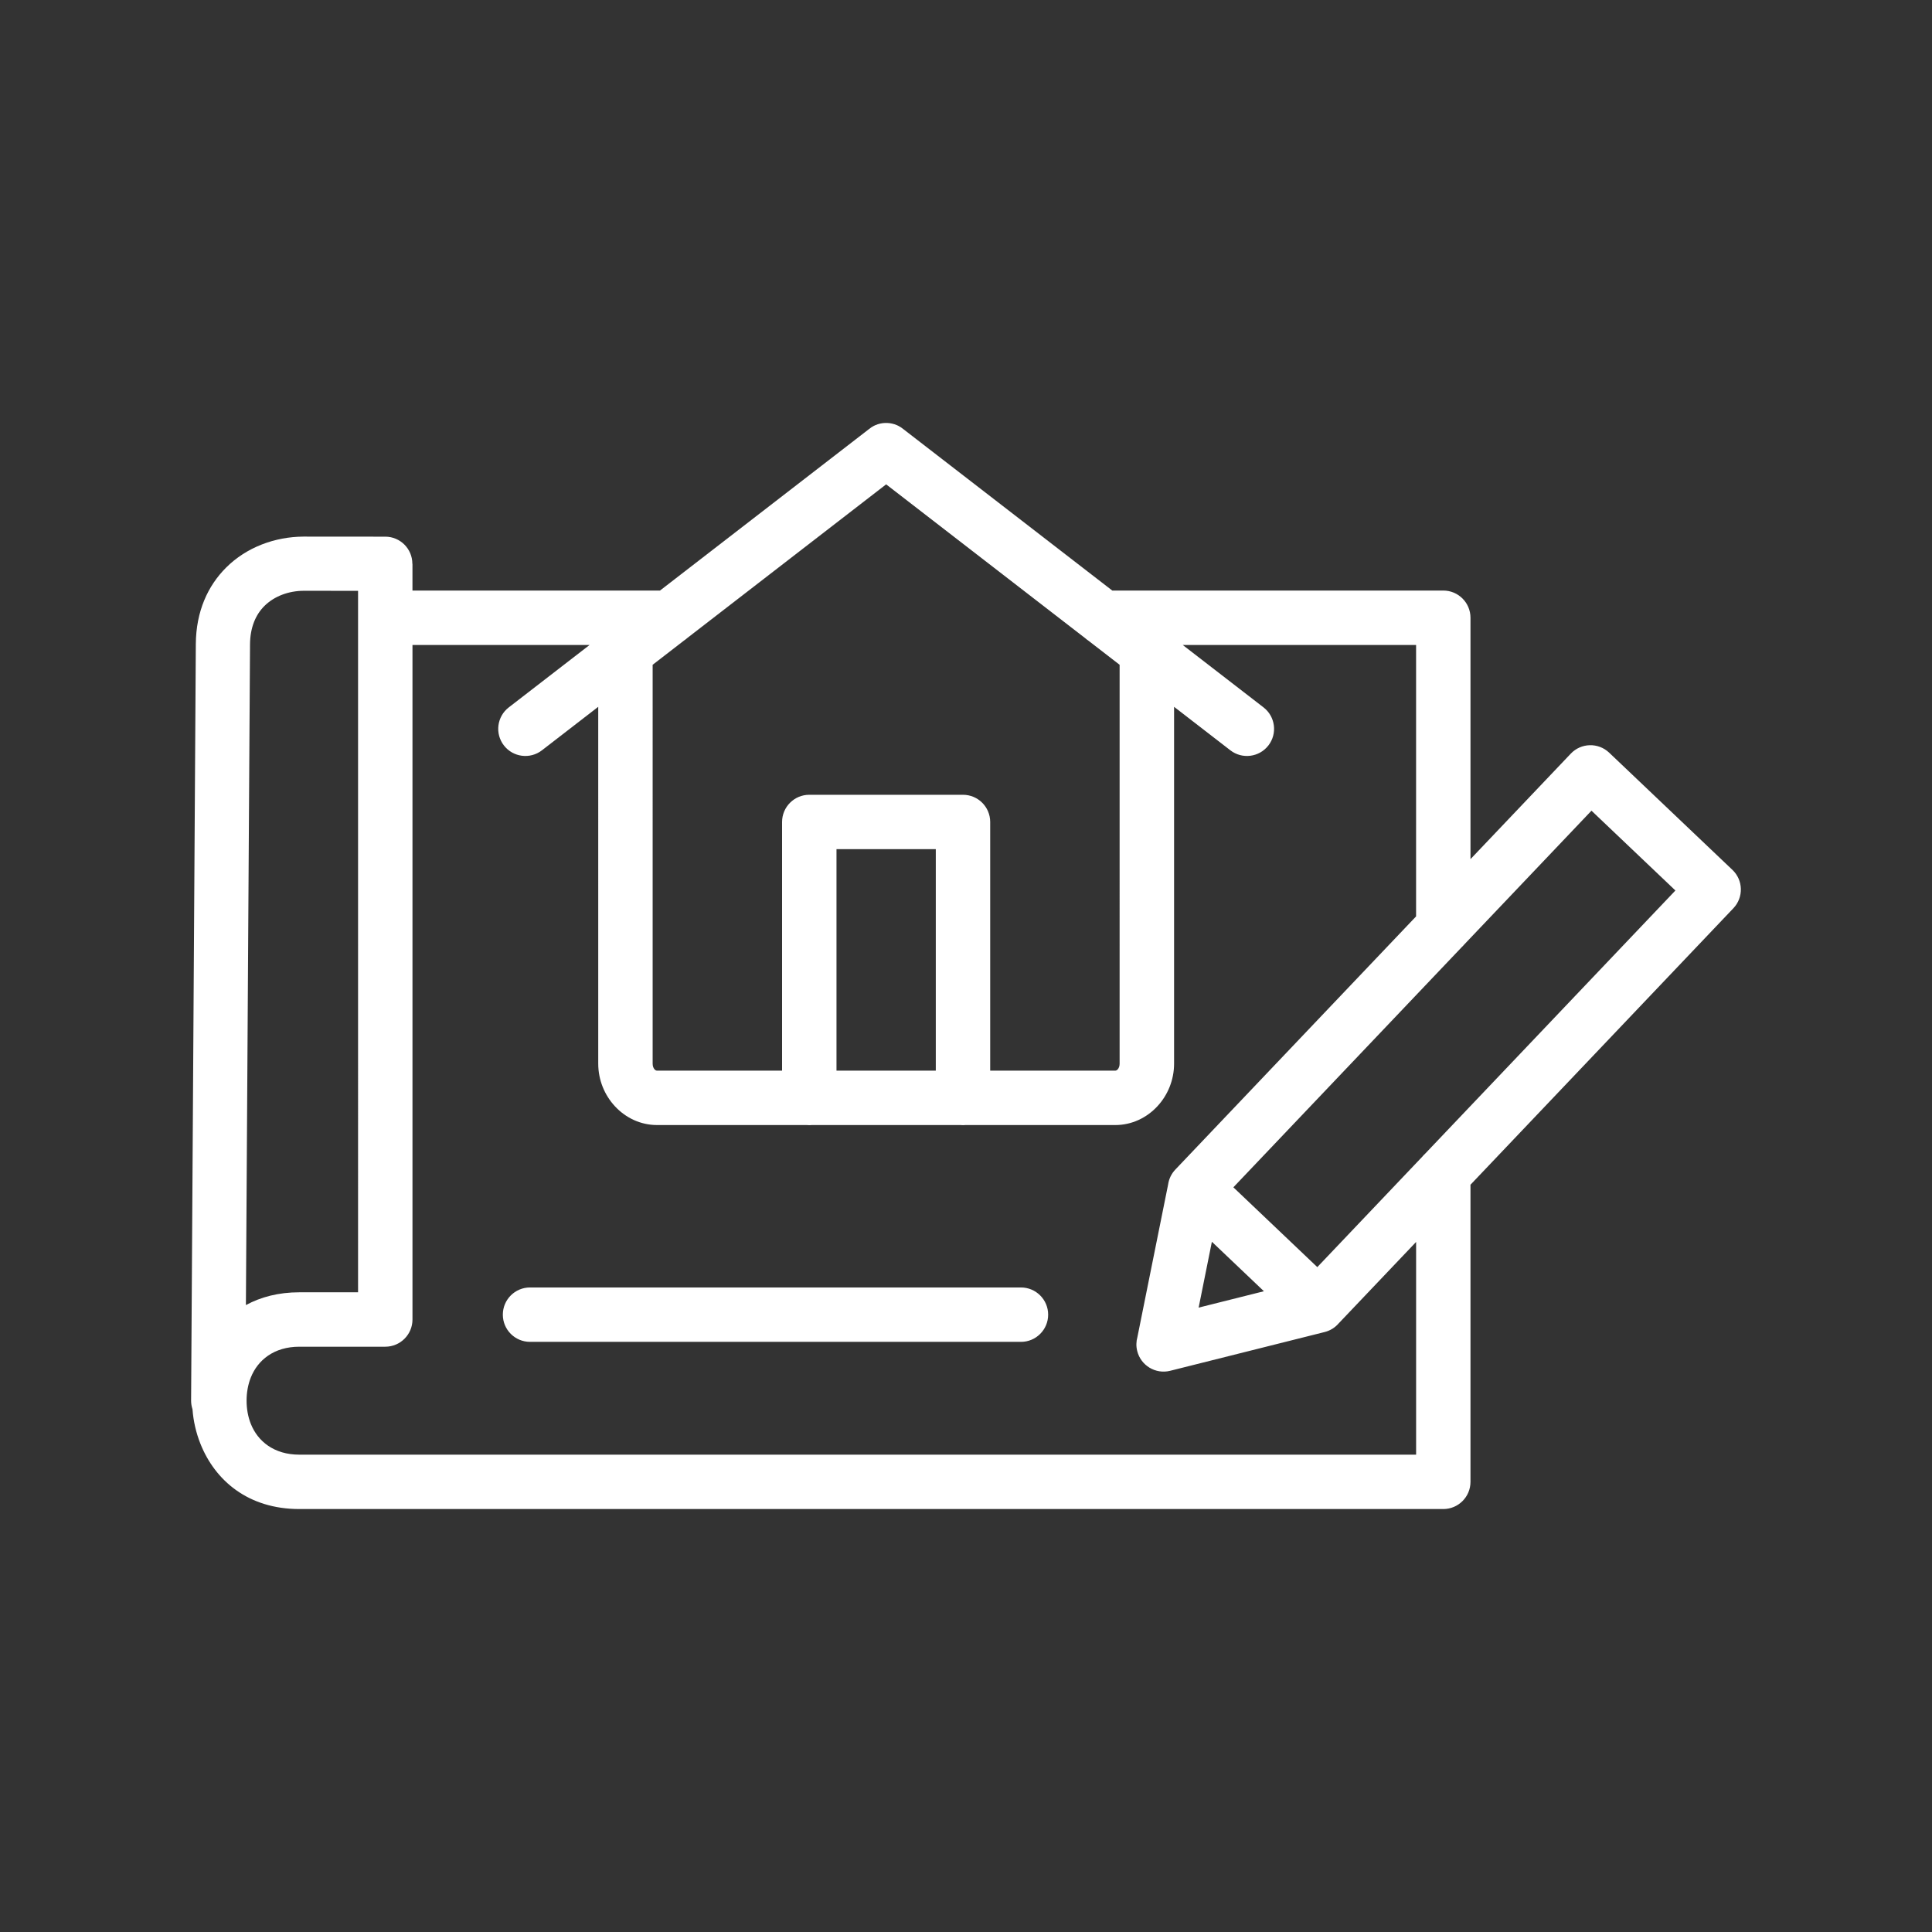 <?xml version="1.0" encoding="utf-8"?>
<!-- Generator: Adobe Illustrator 24.0.0, SVG Export Plug-In . SVG Version: 6.00 Build 0)  -->
<svg version="1.1" id="Layer_1" xmlns="http://www.w3.org/2000/svg" xmlns:xlink="http://www.w3.org/1999/xlink" x="0px" y="0px"
	 viewBox="0 0 900 900" style="enable-background:new 0 0 900 900;" xml:space="preserve">
<rect x="0" y="0" width="900" height="900" fill="#333333" stroke="none"/>
<style type="text/css">
	.st0{fill-rule:evenodd;clip-rule:evenodd;fill:#FFFFFF;}
	.st1{fill:#FFFFFF;}
</style>
<path class="st1" d="M564.54,578.46l-6.17,30.68l30.41-7.63L564.54,578.46L564.54,578.46z M116.47,300.16l-1.92,307.8
	c6.89-3.76,15.2-5.96,24.91-5.96h27.34V275.23l-25.35-0.02c-6.87,0.04-13.61,2.42-18.33,7.13
	C119.13,286.33,116.52,292.25,116.47,300.16L116.47,300.16z M475.6,599.75c7,0,12.67,5.68,12.67,12.67c0,7-5.67,12.67-12.67,12.67
	H246.91c-7,0-12.67-5.67-12.67-12.67c0-7,5.67-12.67,12.67-12.67H475.6L475.6,599.75z M389.67,498.75h46.26V395.58h-46.26V498.75
	L389.67,498.75z M412.8,225.63l-92.6,71.55c-0.49,0.44-1.01,0.85-1.56,1.21l-14.61,11.29V495.5c0,1.13,0.35,2.07,0.91,2.68
	c0.32,0.35,0.73,0.57,1.14,0.57h58.24V382.91c0-7,5.68-12.67,12.67-12.67h71.6c7,0,12.68,5.68,12.68,12.67v115.84h58.24
	c0.41,0,0.82-0.22,1.14-0.57c0.56-0.61,0.91-1.55,0.91-2.68V309.68l-14.61-11.29c-0.55-0.37-1.08-0.77-1.56-1.21L412.8,225.63
	L412.8,225.63z M550.97,300.46l37.63,29.07c5.52,4.27,6.54,12.2,2.28,17.72c-4.26,5.52-12.2,6.54-17.72,2.28l-26.23-20.27V495.5
	c0,7.62-2.96,14.65-7.74,19.81c-5.01,5.42-11.97,8.78-19.65,8.78H449.8c-0.39,0.04-0.79,0.06-1.2,0.06c-0.4,0-0.8-0.02-1.2-0.06
	h-69.2c-0.4,0.04-0.79,0.06-1.2,0.06c-0.4,0-0.8-0.02-1.2-0.06h-69.72c-7.69,0-14.64-3.36-19.66-8.78
	c-4.78-5.16-7.74-12.19-7.74-19.81V329.26l-26.23,20.27c-5.52,4.26-13.46,3.24-17.72-2.28c-4.26-5.52-3.25-13.46,2.28-17.72
	l37.63-29.07h-82.49v314.21c0,7-5.67,12.68-12.67,12.68h-40.02c-11.89,0-19.4,6.29-22.61,14.32c-1.32,3.31-1.98,7.01-1.98,10.82
	c0,3.8,0.66,7.51,1.98,10.82c3.21,8.04,10.73,14.33,22.61,14.33h520.22v-99.09l-36.09,37.95c-1.65,1.91-3.88,3.35-6.51,4.01
	l-71.97,18.06c-6.78,1.69-13.65-2.43-15.35-9.21c-0.55-2.21-0.49-4.44,0.09-6.49l14.31-71.1c0.36-2.52,1.47-4.95,3.35-6.93
	l112.16-117.95V300.46H550.97L550.97,300.46z M406.96,198.45c0.25-0.12,0.49-0.25,0.74-0.36c1.5-0.66,3.09-1.01,4.67-1.06
	c0.28-0.01,0.56-0.01,0.83,0c1.59,0.05,3.18,0.4,4.68,1.06c0.25,0.11,0.5,0.24,0.74,0.36c0.72,0.38,1.41,0.82,2.06,1.35l97.46,75.3
	h154.19c7,0,12.68,5.67,12.68,12.68v112.44l46.73-49.15c4.81-5.06,12.81-5.25,17.87-0.45l57.42,54.6
	c5.06,4.81,5.26,12.81,0.45,17.87l-122.47,128.8V690.3c0,7-5.68,12.67-12.68,12.67H139.46c-23.89,0-39.27-13.32-46.08-30.37
	c-2.07-5.19-3.31-10.66-3.71-16.13c-0.42-1.27-0.65-2.62-0.65-4.03l2.2-352.38c0.09-15.28,5.62-27.18,14.08-35.63
	c9.57-9.56,22.81-14.38,36.06-14.46l38.11,0.03c6.97,0,12.62,5.65,12.62,12.62h0.05v12.5h115.29l97.46-75.3
	C405.55,199.27,406.24,198.83,406.96,198.45L406.96,198.45z M574.55,553.09l39.1,37.18l48.92-51.45c0.38-0.47,0.8-0.91,1.24-1.31
	l116.66-122.68l-39.1-37.18l-59.23,62.29c-0.39,0.47-0.8,0.91-1.25,1.32L574.55,553.09L574.55,553.09z"/>
</svg>
